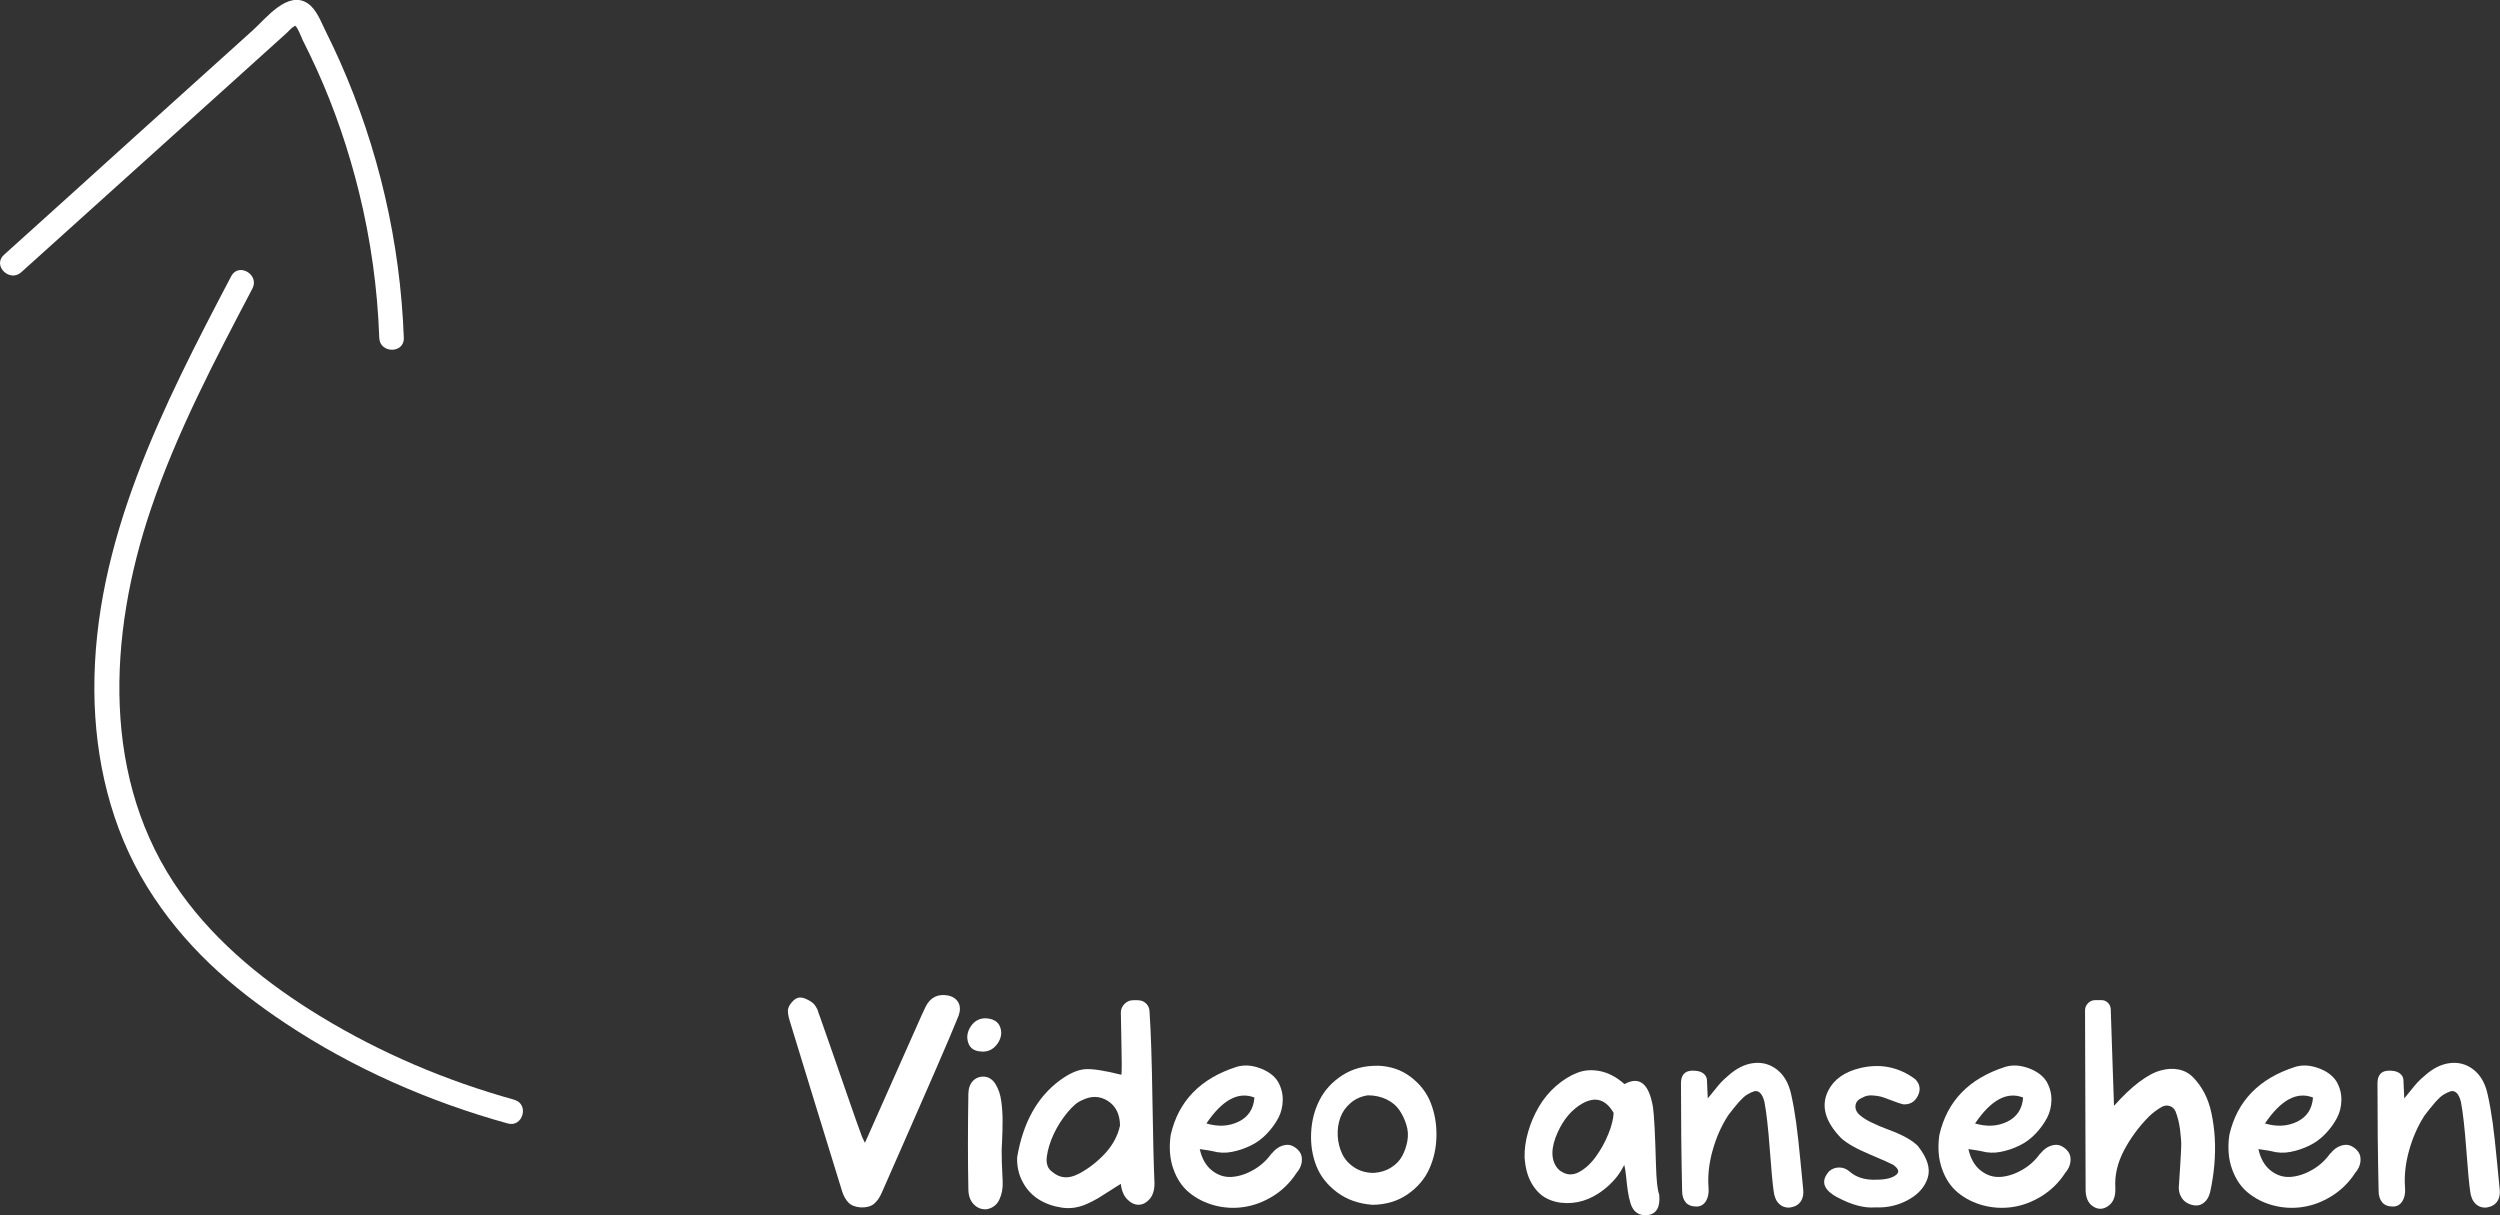 <?xml version="1.0" encoding="UTF-8"?>
<svg id="Ebene_2" data-name="Ebene 2" xmlns="http://www.w3.org/2000/svg" viewBox="0 0 305.46 148.49">
  <rect x="0" y="0" width="305.46" height="148.49" fill="#333333" stroke="none"/>
  <defs>
    <style>
      .cls-1 {
        fill: #fff;
      }
    </style>
  </defs>
  <g id="Ebene_1-2" data-name="Ebene 1">
    <g>
      <path class="cls-1" d="M105.68,139.64c3.05-6.89,5.15-11.62,6.3-14.18.5-1.15.89-1.99,1.15-2.52.58-1.1,1.49-1.54,2.74-1.3.6.14,1.01.44,1.24.88.23.44.23.97.02,1.57-.5,1.27-1.49,3.59-2.95,6.95-.67,1.54-1.72,3.94-3.15,7.2-1.43,3.26-2.51,5.74-3.26,7.42-.26.62-.59,1.1-.97,1.42-.38.32-.92.47-1.62.45-.67-.05-1.18-.25-1.51-.59-.34-.35-.6-.82-.79-1.42-2.38-7.7-4.49-14.58-6.34-20.63-.26-.82-.34-1.38-.22-1.69.07-.26.23-.53.49-.81.25-.28.5-.44.76-.49.25-.05.56,0,.92.16.36.16.66.34.9.56.1.1.19.21.27.34.08.13.14.23.18.31.04.07.09.22.16.45.07.23.12.35.14.38.5,1.44,1.04,2.98,1.62,4.63.58,1.64,1.21,3.46,1.89,5.44.68,1.98,1.23,3.52,1.64,4.63,0,.02.13.31.4.86Z"/>
      <path class="cls-1" d="M119.97,128.48c-.89-.02-1.45-.38-1.67-1.08-.23-.7-.11-1.37.34-2.03.46-.66,1.08-.98,1.87-.95.91.07,1.48.44,1.71,1.12.23.67.11,1.34-.36,2-.47.66-1.1.98-1.89.95ZM122.4,141.84c.04.86.07,1.7.11,2.52.04.82-.1,1.55-.4,2.2s-.81,1.04-1.53,1.19c-.62.05-1.15-.14-1.58-.58-.43-.43-.66-1.03-.68-1.8-.07-3.53-.07-7.45,0-11.77.02-.67.22-1.19.58-1.55s.82-.53,1.37-.5c.58.05,1.04.37,1.39.95.35.59.58,1.27.68,2.05.11.78.16,1.56.16,2.34s-.02,1.71-.07,2.79c-.05.58-.05,1.3-.02,2.16Z"/>
      <path class="cls-1" d="M139.08,122.22c.36,0,.67.13.94.38.26.25.41.56.43.92.17,2.52.29,6.15.36,10.89.07,4.74.16,8.13.25,10.17,0,.84-.2,1.49-.61,1.94-.41.46-.86.68-1.35.68s-.95-.23-1.39-.68c-.43-.46-.68-1.08-.76-1.87-.29.17-.71.43-1.26.79-.55.36-1.05.67-1.49.94-.44.26-.88.49-1.31.68-1.03.48-2.07.65-3.11.5s-1.99-.47-2.83-.99c-.84-.52-1.51-1.24-2-2.16-.49-.92-.71-1.93-.67-3.01.72-4.25,2.47-7.39,5.26-9.43,1.13-.82,2.14-1.26,3.02-1.33.89-.07,2.38.16,4.46.68.05-.46.05-1.73,0-3.82s-.07-3.35-.07-3.78c0-.41.15-.76.45-1.06.3-.3.65-.45,1.06-.45h.61ZM131.81,143.42c1.25-.67,2.33-1.52,3.26-2.54.92-1.02,1.52-2.14,1.78-3.37-.02-1.39-.53-2.39-1.51-3.01-.98-.61-2.04-.63-3.17-.05-.5.19-1.09.68-1.75,1.48s-1.21,1.66-1.66,2.61c-.44.95-.73,1.87-.85,2.75-.12.89.11,1.52.68,1.91.94.79,2,.86,3.2.22Z"/>
      <path class="cls-1" d="M155.39,140.94c.38-.48.81-.8,1.28-.95.47-.16.88-.15,1.24.02.36.17.65.41.88.72.23.31.32.71.27,1.19-.05.48-.26.95-.65,1.4-.77,1.18-1.73,2.12-2.88,2.83-1.15.71-2.33,1.15-3.55,1.33-1.21.18-2.41.11-3.58-.2s-2.2-.83-3.08-1.55c-.88-.72-1.53-1.69-1.96-2.92-.43-1.22-.54-2.6-.32-4.14.94-4.13,3.62-6.9,8.06-8.32.86-.26,1.81-.21,2.83.16,1.02.37,1.76.92,2.21,1.64.41.72.61,1.48.59,2.27-.01.79-.19,1.52-.54,2.18s-.81,1.3-1.39,1.91c-.58.61-1.24,1.1-1.98,1.46s-1.51.62-2.3.77c-.79.16-1.58.13-2.38-.09-.02-.02-.54-.11-1.55-.25.26,1.18.77,2.05,1.51,2.63s1.55.83,2.41.77c.86-.06,1.74-.34,2.63-.85.89-.5,1.63-1.18,2.23-2.02ZM153.27,134.1c-1.97-.77-3.92.29-5.87,3.17,1.46.43,2.78.35,3.96-.23,1.18-.59,1.81-1.57,1.91-2.93Z"/>
      <path class="cls-1" d="M168.31,130.21c1.56.05,2.91.5,4.05,1.37,1.14.86,1.96,1.92,2.45,3.17.49,1.25.73,2.6.7,4.05-.02,1.45-.32,2.8-.88,4.03-.56,1.24-1.45,2.27-2.65,3.1s-2.62,1.25-4.25,1.28c-1.7-.12-3.16-.63-4.36-1.53s-2.05-1.98-2.54-3.24c-.49-1.26-.7-2.61-.63-4.05.07-1.44.41-2.77,1.03-3.98.61-1.21,1.54-2.22,2.77-3.02,1.24-.8,2.67-1.19,4.3-1.17ZM167.85,143.31c.79-.05,1.49-.26,2.11-.65.61-.38,1.07-.86,1.37-1.42.3-.56.51-1.18.63-1.84.12-.66.08-1.32-.13-1.98-.2-.66-.49-1.26-.86-1.8s-.89-.97-1.57-1.3c-.67-.32-1.43-.49-2.27-.49-.82.12-1.52.43-2.11.94-.59.5-1.01,1.1-1.26,1.8-.25.7-.35,1.44-.31,2.23s.23,1.52.54,2.18c.31.66.8,1.21,1.48,1.66.67.44,1.46.67,2.38.67Z"/>
      <path class="cls-1" d="M202.73,145.98c.14,1.46-.3,2.29-1.33,2.48-.58.07-1.04-.02-1.4-.27s-.62-.64-.77-1.15c-.16-.52-.27-1.03-.34-1.53s-.14-1.07-.2-1.71c-.06-.64-.14-1.12-.23-1.46-.48.96-1.12,1.8-1.91,2.52-.79.72-1.62,1.26-2.48,1.62-.86.36-1.75.53-2.65.52-.9-.01-1.72-.2-2.45-.58-.73-.37-1.34-.99-1.84-1.85-.49-.86-.77-1.92-.85-3.17-.02-.98.12-2.02.43-3.1.31-1.08.75-2.1,1.31-3.06.56-.96,1.25-1.8,2.07-2.52.82-.72,1.67-1.26,2.56-1.62.89-.36,1.85-.43,2.88-.22,1.03.22,2.02.74,2.95,1.58,1.85-1.01,3.01-.06,3.49,2.84.14.98.26,3.3.36,6.95.05,1.92.18,3.16.4,3.71ZM190.71,143.1c.7.48,1.42.52,2.18.13.76-.4,1.45-1.02,2.07-1.87.62-.85,1.14-1.78,1.55-2.79.41-1.01.62-1.87.65-2.59-.96-1.66-2.23-2.04-3.82-1.15-1.27.72-2.28,1.9-3.02,3.53-.84,1.87-.85,3.32-.04,4.36.12.14.26.28.43.4Z"/>
      <path class="cls-1" d="M206.69,130.82c.6-.02,1.06.07,1.37.29s.48.49.5.83c.02.34.04.71.05,1.12.01.41.03.79.05,1.15.29-.34.58-.7.88-1.08.3-.38.55-.68.76-.9.2-.22.49-.48.85-.79,1.01-.91,2.05-1.43,3.13-1.55,1.08-.12,2.04.16,2.88.83.84.67,1.4,1.67,1.69,2.99.24,1.06.44,2.2.61,3.44.17,1.24.34,2.79.52,4.66.18,1.87.29,3.04.34,3.49.07.58-.02,1.07-.29,1.48-.26.41-.7.66-1.3.76-.53.05-.98-.1-1.35-.45-.37-.35-.59-.87-.67-1.57-.12-.82-.28-2.51-.47-5.09-.19-2.58-.41-4.51-.65-5.78-.12-.5-.29-.87-.52-1.1-.23-.23-.49-.29-.77-.2-.29.1-.58.23-.86.41s-.59.46-.92.83-.58.68-.77.92c-.19.24-.4.5-.61.79-.82,1.27-1.45,2.7-1.89,4.28-.44,1.58-.61,3.11-.49,4.57.05.67-.07,1.22-.34,1.64-.28.42-.65.63-1.13.63-.6,0-1.04-.17-1.33-.52-.29-.35-.43-.81-.43-1.39-.1-4.49-.14-8.87-.14-13.14,0-.98.43-1.5,1.3-1.55Z"/>
      <path class="cls-1" d="M234.37,140.07c1.13,1.44,1.52,2.72,1.17,3.83-.35,1.12-1.14,2.02-2.38,2.7-1.24.68-2.57.99-4.01.92-1.34.12-2.89-.29-4.64-1.22s-2.09-2-1.01-3.2c.36-.31.78-.46,1.26-.45.48.01.9.19,1.26.52.82.7,1.88,1.02,3.2.97,1.18,0,2-.2,2.48-.61.41-.34.28-.74-.4-1.22-.24-.14-1.19-.56-2.84-1.26-1.66-.7-2.82-1.36-3.49-1.98-1.99-2.04-2.52-3.98-1.58-5.83.7-1.37,1.99-2.28,3.89-2.74,2.3-.55,4.42-.19,6.34,1.08.14.1.28.19.4.29.58.6.68,1.27.31,2.02-.37.74-.97,1.09-1.78,1.04-.31-.07-.72-.2-1.22-.4-.5-.19-.91-.34-1.22-.45-.31-.11-.73-.19-1.24-.23-.52-.05-.94.04-1.28.25-.55.22-.85.55-.88,1.01-.04.46.17.86.63,1.22.62.53,1.79,1.1,3.49,1.73s2.89,1.3,3.56,2.02Z"/>
      <path class="cls-1" d="M249.31,140.94c.38-.48.81-.8,1.28-.95.47-.16.88-.15,1.24.02.36.17.65.41.88.72.23.31.32.71.27,1.19-.05.48-.26.95-.65,1.4-.77,1.18-1.73,2.12-2.88,2.83-1.15.71-2.33,1.15-3.55,1.33-1.21.18-2.41.11-3.58-.2s-2.2-.83-3.08-1.55c-.88-.72-1.53-1.69-1.96-2.92-.43-1.22-.54-2.6-.32-4.14.94-4.13,3.62-6.9,8.06-8.32.86-.26,1.81-.21,2.83.16,1.02.37,1.76.92,2.21,1.64.41.72.61,1.48.59,2.27-.01.79-.19,1.52-.54,2.18s-.81,1.3-1.39,1.91c-.58.61-1.24,1.1-1.98,1.46s-1.51.62-2.3.77c-.79.16-1.58.13-2.38-.09-.02-.02-.54-.11-1.55-.25.26,1.18.77,2.05,1.51,2.63s1.55.83,2.41.77c.86-.06,1.74-.34,2.63-.85.89-.5,1.63-1.18,2.23-2.02ZM247.19,134.1c-1.97-.77-3.92.29-5.87,3.17,1.46.43,2.78.35,3.96-.23,1.18-.59,1.81-1.57,1.91-2.93Z"/>
      <path class="cls-1" d="M258.28,135.14c1.08-1.22,2.11-2.2,3.08-2.93.97-.73,1.85-1.21,2.65-1.42.79-.22,1.53-.25,2.21-.11.68.14,1.28.47,1.78.99s.95,1.13,1.33,1.85c.38.72.68,1.56.88,2.52s.34,1.96.4,3.01c.06,1.04.04,2.12-.05,3.24-.1,1.12-.26,2.21-.5,3.29-.12.55-.34.98-.67,1.28-.32.3-.68.44-1.06.43-.38-.01-.75-.11-1.1-.31-.35-.19-.62-.49-.81-.9-.19-.41-.25-.86-.18-1.37.02-.36.07-1.09.14-2.18.07-1.09.11-1.91.13-2.45s-.04-1.22-.14-2.05c-.11-.83-.29-1.58-.56-2.25-.14-.31-.37-.52-.67-.63-.3-.11-.61-.09-.92.05-.62.34-1.19.76-1.69,1.26-1.25,1.27-2.26,2.66-3.04,4.16-.78,1.5-1.12,3.01-1.03,4.52.05,1.03-.24,1.77-.86,2.21s-1.25.46-1.87.05-.92-1.13-.9-2.16c-.02-6.72-.05-13.98-.07-21.78,0-.34.12-.63.36-.88.24-.25.54-.38.9-.38h.76c.29,0,.54.1.76.31.22.2.33.46.36.77.05,1.58.12,3.79.22,6.61.1,2.82.16,4.57.18,5.24Z"/>
      <path class="cls-1" d="M284.74,140.94c.38-.48.81-.8,1.28-.95.47-.16.88-.15,1.24.02.36.17.65.41.88.72.23.31.32.71.27,1.19-.05.48-.26.95-.65,1.4-.77,1.18-1.73,2.12-2.88,2.83-1.15.71-2.33,1.15-3.55,1.33-1.21.18-2.41.11-3.58-.2-1.18-.31-2.2-.83-3.08-1.55-.88-.72-1.53-1.69-1.96-2.92-.43-1.22-.54-2.6-.32-4.14.94-4.13,3.62-6.9,8.06-8.32.86-.26,1.81-.21,2.83.16s1.76.92,2.21,1.64c.41.72.61,1.48.59,2.27-.01.79-.19,1.52-.54,2.18-.35.66-.81,1.3-1.39,1.91-.58.61-1.24,1.1-1.98,1.46-.74.36-1.51.62-2.3.77-.79.16-1.58.13-2.38-.09-.02-.02-.54-.11-1.55-.25.26,1.18.77,2.05,1.51,2.63.74.58,1.55.83,2.41.77.86-.06,1.74-.34,2.63-.85.89-.5,1.63-1.18,2.23-2.02ZM282.61,134.1c-1.97-.77-3.92.29-5.87,3.17,1.46.43,2.78.35,3.96-.23,1.18-.59,1.81-1.57,1.91-2.93Z"/>
      <path class="cls-1" d="M291.79,130.82c.6-.02,1.06.07,1.37.29.31.22.48.49.5.83.02.34.04.71.05,1.12.01.41.03.79.05,1.15.29-.34.58-.7.88-1.08.3-.38.55-.68.76-.9.2-.22.49-.48.85-.79,1.01-.91,2.05-1.43,3.13-1.55,1.08-.12,2.04.16,2.88.83.84.67,1.4,1.67,1.69,2.99.24,1.06.44,2.2.61,3.44.17,1.24.34,2.79.52,4.66.18,1.87.29,3.04.34,3.49.07.58-.02,1.07-.29,1.48-.26.41-.7.66-1.3.76-.53.05-.98-.1-1.35-.45-.37-.35-.59-.87-.67-1.57-.12-.82-.28-2.51-.47-5.09-.19-2.58-.41-4.51-.65-5.78-.12-.5-.29-.87-.52-1.1-.23-.23-.49-.29-.77-.2-.29.1-.58.23-.86.41s-.59.46-.92.83c-.32.37-.58.68-.77.92-.19.24-.4.5-.61.79-.82,1.27-1.45,2.7-1.89,4.28-.44,1.58-.61,3.11-.49,4.57.05.67-.07,1.22-.34,1.64-.28.42-.65.63-1.13.63-.6,0-1.04-.17-1.33-.52-.29-.35-.43-.81-.43-1.39-.1-4.49-.14-8.87-.14-13.14,0-.98.43-1.5,1.3-1.55Z"/>
    </g>
    <path class="cls-1" d="M62.84,134.37c-8.29-2.3-16.26-5.68-23.62-10.15-6.51-3.95-12.66-8.86-17.12-15.1-9.83-13.76-8.86-31.54-3.68-46.88,3.18-9.4,7.82-18.22,12.42-26.98.9-1.71-1.69-3.23-2.59-1.51-8.28,15.78-16.85,32.4-16.72,50.68.06,8.36,2.02,16.75,6.44,23.91s10.25,12.26,16.86,16.66c8.3,5.53,17.61,9.61,27.21,12.27,1.86.52,2.66-2.38.8-2.89h0Z"/>
    <path class="cls-1" d="M2.6,33.26c8.67-7.81,17.33-15.62,26-23.43l6.45-5.82c.25-.23.56-.62.87-.77.35-.17-.15-.29.15-.09.34.23.73,1.39.91,1.74.61,1.2,1.19,2.42,1.75,3.65,2.17,4.8,3.87,9.81,5.13,14.92,1.44,5.85,2.27,11.81,2.48,17.83.07,1.92,3.07,1.93,3,0-.43-11.68-3.09-23.18-7.84-33.86-.55-1.23-1.13-2.45-1.73-3.66-.56-1.12-1.08-2.61-2.16-3.35-2.45-1.66-5.14,1.86-6.72,3.28-4.73,4.27-9.47,8.53-14.2,12.8C11.3,21.39,5.89,26.26.48,31.14c-1.44,1.3.69,3.41,2.12,2.12h0Z"/>
  </g>
</svg>
